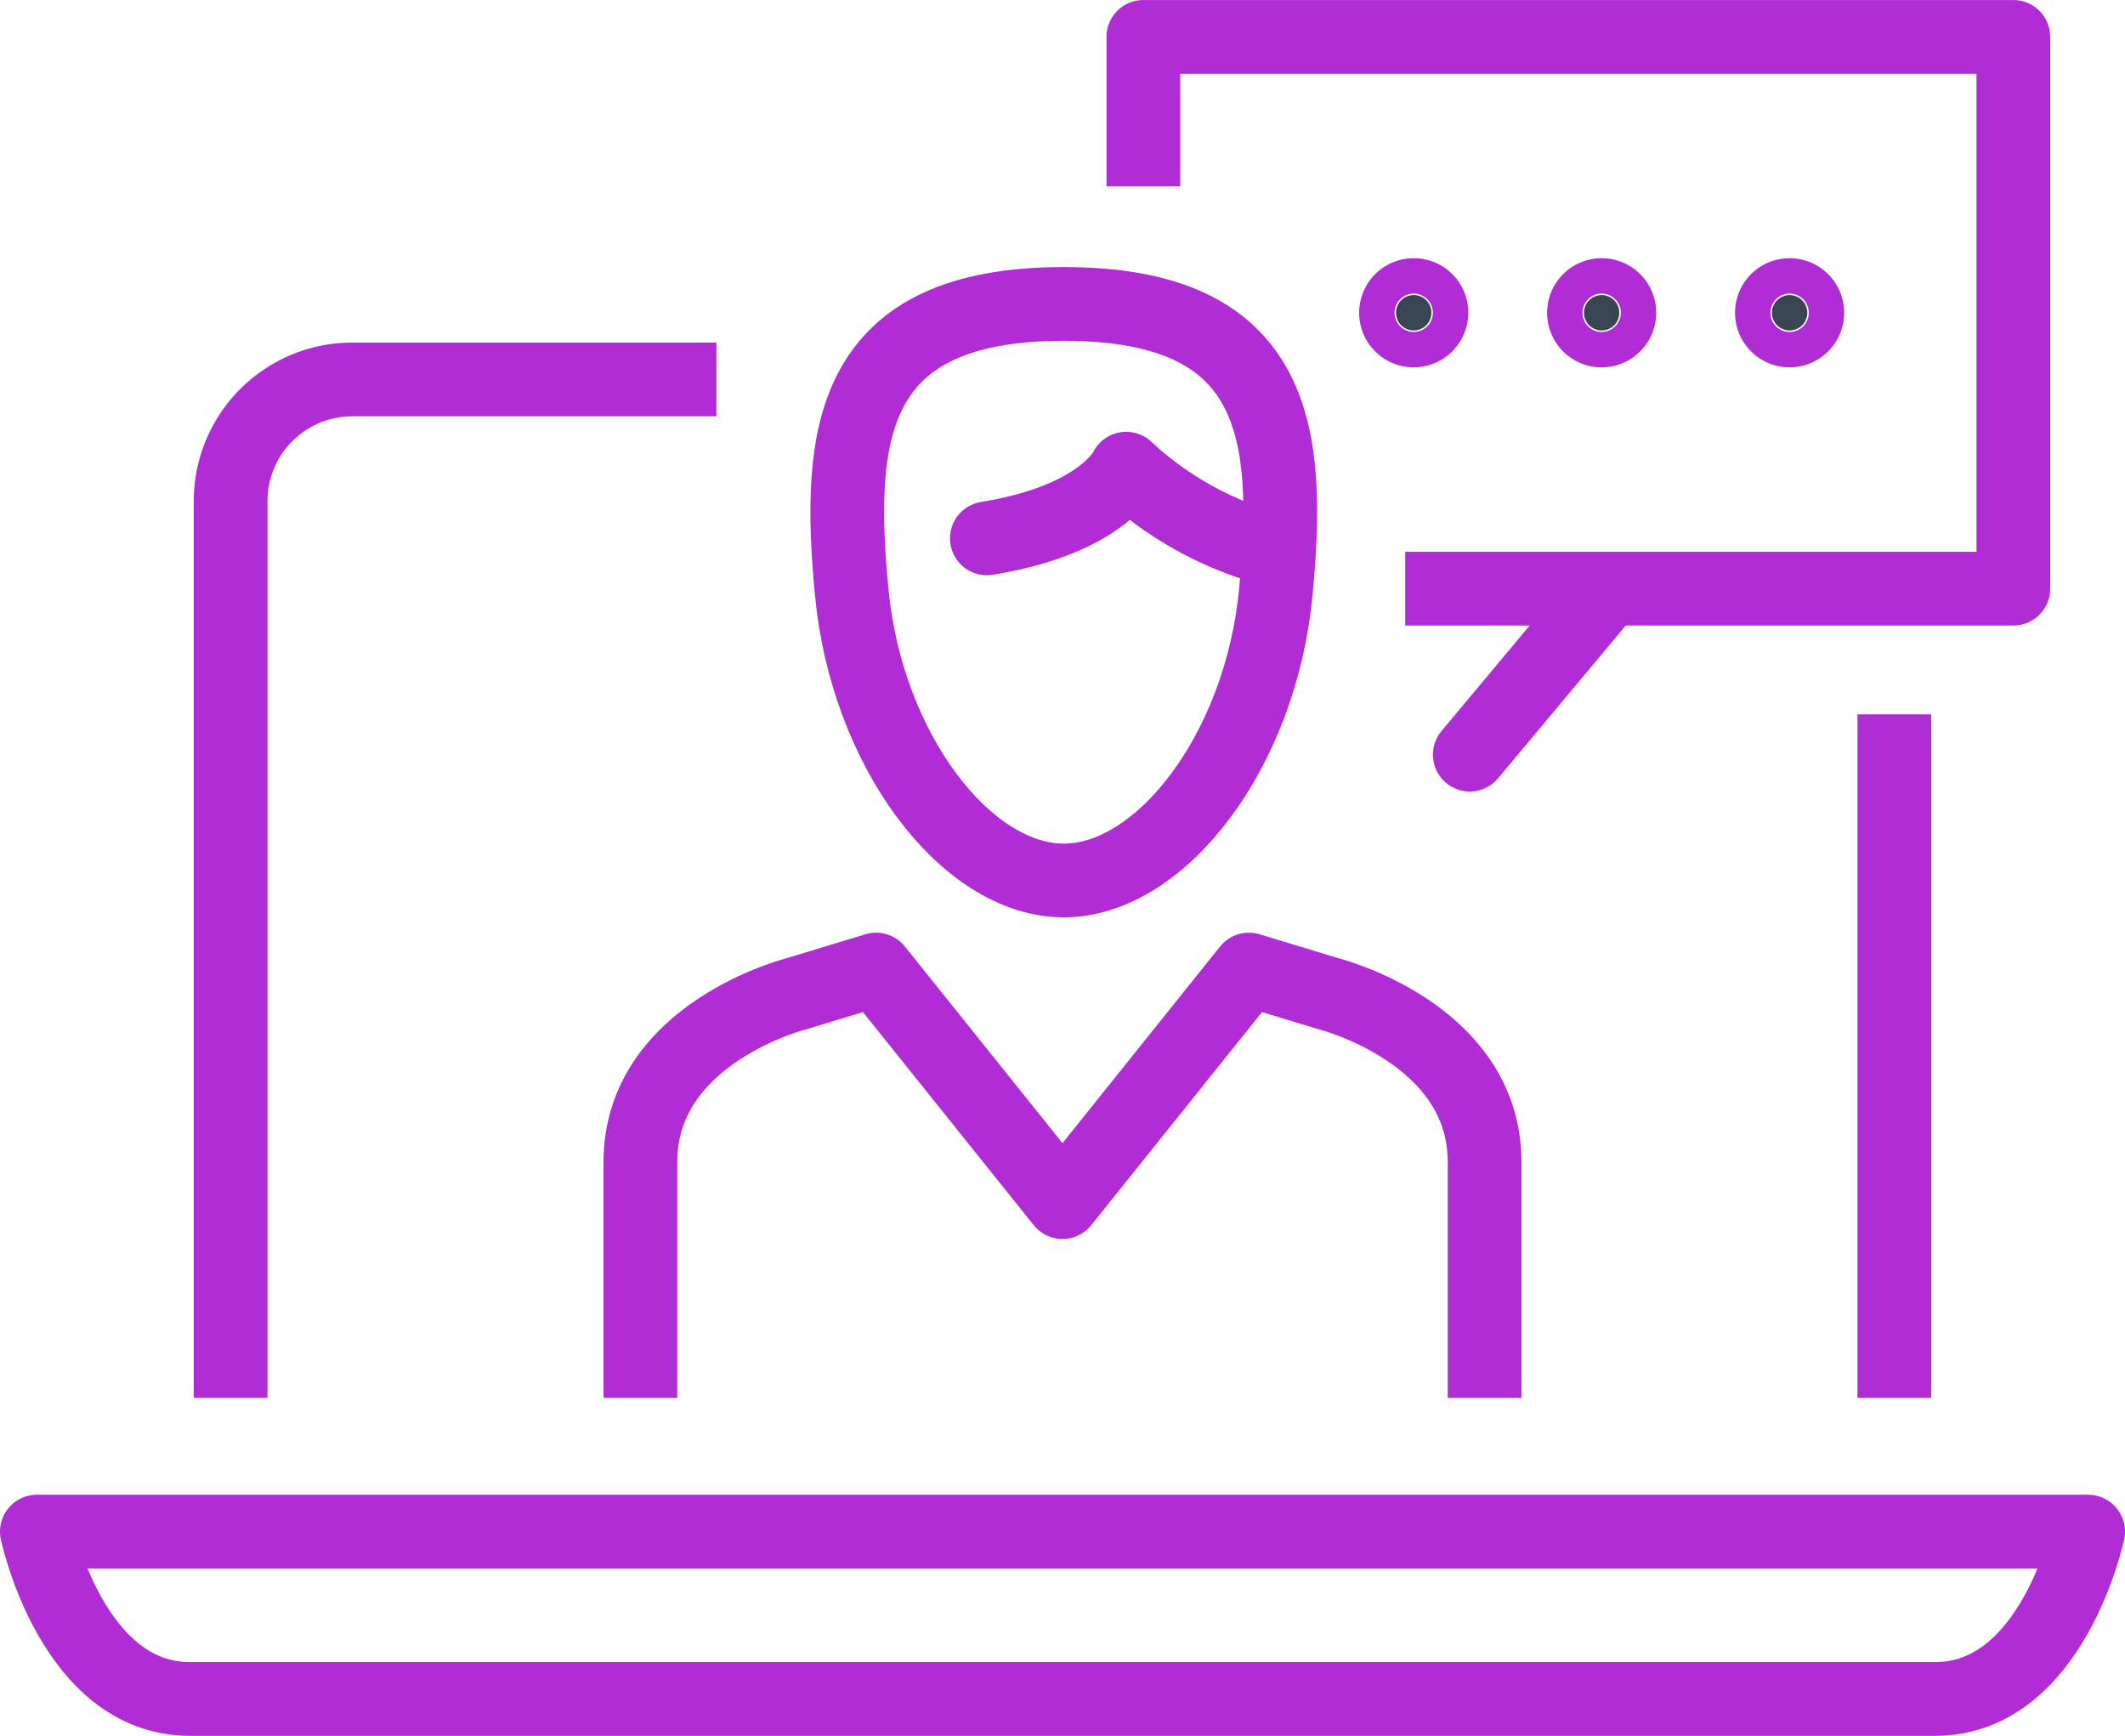 <svg xmlns="http://www.w3.org/2000/svg" width="72.056" height="58.853" viewBox="0 0 72.056 58.853"><defs><style>.a,.c{fill:none;stroke-linejoin:round;}.a,.b,.c{stroke:#b02cd5;stroke-width:2.5px;}.b{fill:#394553;stroke-miterlimit:10;}.c{stroke-linecap:round;}</style></defs><g transform="translate(-301.695 -148.574)"><path class="a" d="M365.929,172.792v23.174"/><path class="a" d="M309.515,195.966v-30.41a4.129,4.129,0,0,1,4.116-4.118h12.356"/><path class="a" d="M302.945,200.5s1.2,5.674,5.185,5.674h59.184c3.987,0,5.187-5.674,5.187-5.674Z"/><path class="b" d="M350.232,159.178a.6.6,0,1,1-.6-.6A.595.595,0,0,1,350.232,159.178Z"/><path class="b" d="M356.605,159.178a.6.6,0,1,1-.6-.6A.6.6,0,0,1,356.605,159.178Z"/><path class="b" d="M362.978,159.178a.6.6,0,1,1-.6-.6A.6.6,0,0,1,362.978,159.178Z"/><path class="a" d="M337.766,158.878c-7.294,0-7.7,4.412-7.19,9.775s3.888,9.772,7.19,9.772,6.68-4.4,7.19-9.772S345.061,158.878,337.766,158.878Z"/><path class="c" d="M344.881,167.218a11.784,11.784,0,0,1-5-2.754s-.778,1.725-4.722,2.362"/><path class="a" d="M340.465,154.89v-5.065h29.5v18.707H349.344"/><path class="a" d="M352.036,195.966v-8c0-4.379-5.308-5.706-5.308-5.706l-2.686-.815-6.319,7.884-6.32-7.884-2.684.815s-5.309,1.327-5.309,5.706v8"/><line class="c" x1="4.667" y2="5.583" transform="translate(351.534 168.576)"/></g></svg>